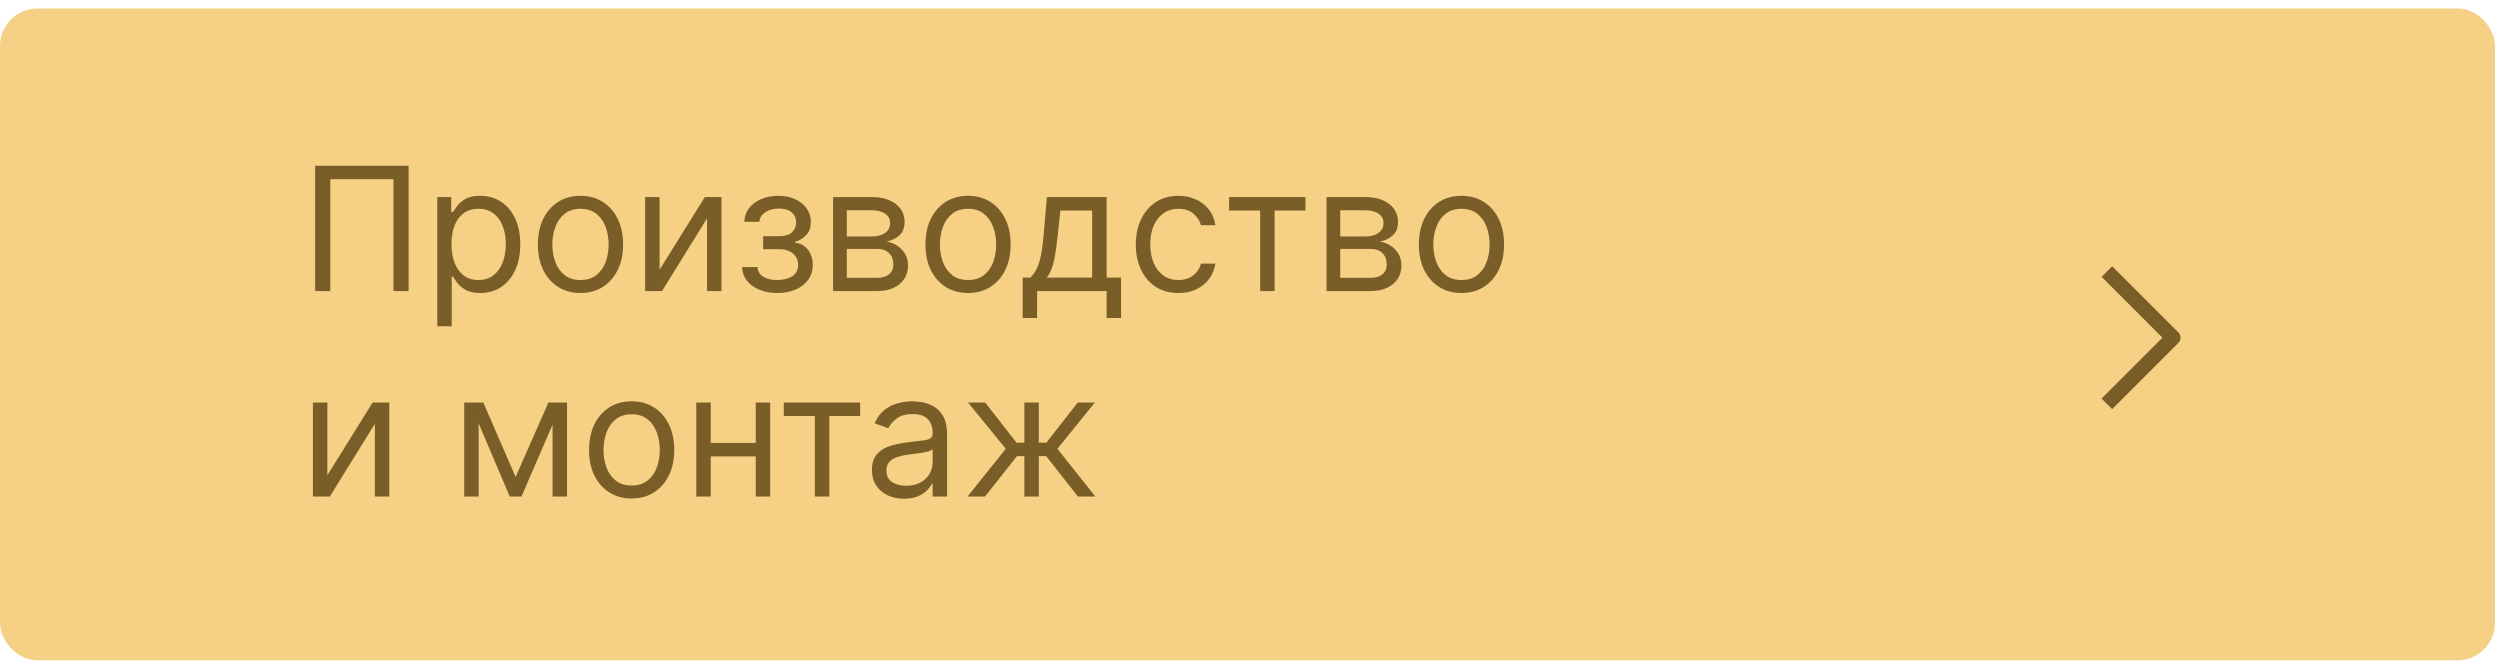 <?xml version="1.0" encoding="UTF-8"?> <svg xmlns="http://www.w3.org/2000/svg" width="292" height="78" viewBox="0 0 292 78" fill="none"> <rect x="0.876" y="1.867" width="289.664" height="74.385" rx="3.5" fill="#F5D085" stroke="#F5D085" stroke-width="1.75"></rect> <path d="M47.728 19.356V33.994H45.956V20.928H38.579V33.994H36.807V19.356H47.728ZM51.075 38.111V23.015H52.705V24.759H52.905C53.029 24.569 53.2 24.326 53.419 24.03C53.643 23.73 53.963 23.463 54.377 23.23C54.797 22.991 55.364 22.872 56.078 22.872C57.003 22.872 57.818 23.103 58.523 23.566C59.228 24.028 59.778 24.683 60.174 25.531C60.569 26.379 60.767 27.38 60.767 28.533C60.767 29.696 60.569 30.704 60.174 31.557C59.778 32.405 59.23 33.062 58.53 33.529C57.83 33.992 57.022 34.223 56.107 34.223C55.402 34.223 54.837 34.106 54.413 33.872C53.989 33.634 53.662 33.365 53.434 33.065C53.205 32.76 53.029 32.507 52.905 32.307H52.762V38.111H51.075ZM52.733 28.505C52.733 29.334 52.855 30.065 53.098 30.699C53.341 31.328 53.696 31.821 54.163 32.178C54.63 32.531 55.202 32.707 55.878 32.707C56.583 32.707 57.172 32.522 57.644 32.15C58.12 31.773 58.478 31.268 58.716 30.634C58.959 29.996 59.08 29.286 59.08 28.505C59.08 27.733 58.961 27.037 58.723 26.417C58.489 25.793 58.135 25.3 57.658 24.938C57.186 24.571 56.593 24.387 55.878 24.387C55.192 24.387 54.615 24.561 54.148 24.909C53.681 25.252 53.329 25.734 53.091 26.353C52.852 26.968 52.733 27.685 52.733 28.505ZM67.8 34.223C66.809 34.223 65.94 33.987 65.192 33.515C64.448 33.043 63.867 32.383 63.447 31.535C63.033 30.687 62.826 29.696 62.826 28.562C62.826 27.418 63.033 26.42 63.447 25.567C63.867 24.714 64.448 24.052 65.192 23.58C65.94 23.108 66.809 22.872 67.8 22.872C68.792 22.872 69.659 23.108 70.402 23.58C71.15 24.052 71.732 24.714 72.146 25.567C72.566 26.42 72.775 27.418 72.775 28.562C72.775 29.696 72.566 30.687 72.146 31.535C71.732 32.383 71.15 33.043 70.402 33.515C69.659 33.987 68.792 34.223 67.8 34.223ZM67.8 32.707C68.553 32.707 69.173 32.514 69.659 32.128C70.145 31.742 70.505 31.235 70.738 30.606C70.972 29.977 71.088 29.296 71.088 28.562C71.088 27.828 70.972 27.144 70.738 26.51C70.505 25.877 70.145 25.364 69.659 24.974C69.173 24.583 68.553 24.387 67.8 24.387C67.048 24.387 66.428 24.583 65.942 24.974C65.456 25.364 65.096 25.877 64.863 26.51C64.629 27.144 64.513 27.828 64.513 28.562C64.513 29.296 64.629 29.977 64.863 30.606C65.096 31.235 65.456 31.742 65.942 32.128C66.428 32.514 67.048 32.707 67.8 32.707ZM77.037 31.506L82.326 23.015H84.27V33.994H82.584V25.503L77.323 33.994H75.35V23.015H77.037V31.506ZM86.674 31.192H88.475C88.513 31.688 88.737 32.064 89.147 32.321C89.561 32.579 90.1 32.707 90.762 32.707C91.439 32.707 92.018 32.569 92.499 32.293C92.98 32.012 93.221 31.559 93.221 30.935C93.221 30.568 93.13 30.248 92.949 29.977C92.768 29.701 92.513 29.486 92.184 29.334C91.856 29.181 91.467 29.105 91.019 29.105H89.132V27.59H91.019C91.691 27.59 92.187 27.437 92.506 27.132C92.83 26.827 92.992 26.446 92.992 25.989C92.992 25.498 92.818 25.105 92.471 24.809C92.123 24.509 91.629 24.359 90.991 24.359C90.348 24.359 89.811 24.504 89.383 24.795C88.954 25.081 88.728 25.45 88.704 25.903H86.931C86.95 25.312 87.131 24.79 87.474 24.337C87.817 23.88 88.284 23.523 88.875 23.265C89.466 23.003 90.143 22.872 90.905 22.872C91.677 22.872 92.347 23.008 92.914 23.28C93.485 23.547 93.926 23.911 94.236 24.373C94.55 24.831 94.708 25.35 94.708 25.931C94.708 26.551 94.534 27.051 94.186 27.432C93.838 27.814 93.402 28.085 92.878 28.247V28.362C93.292 28.39 93.652 28.524 93.957 28.762C94.267 28.995 94.507 29.303 94.679 29.684C94.851 30.06 94.936 30.477 94.936 30.935C94.936 31.602 94.758 32.183 94.4 32.679C94.043 33.169 93.552 33.551 92.928 33.822C92.304 34.089 91.591 34.223 90.791 34.223C90.014 34.223 89.318 34.096 88.704 33.844C88.089 33.587 87.6 33.231 87.238 32.779C86.881 32.321 86.693 31.792 86.674 31.192ZM97.306 33.994V23.015H101.795C102.976 23.015 103.915 23.282 104.611 23.816C105.306 24.349 105.654 25.055 105.654 25.931C105.654 26.599 105.456 27.116 105.061 27.482C104.665 27.845 104.158 28.09 103.539 28.219C103.944 28.276 104.337 28.419 104.718 28.648C105.104 28.876 105.423 29.191 105.676 29.591C105.928 29.986 106.055 30.473 106.055 31.049C106.055 31.611 105.912 32.114 105.626 32.557C105.34 33 104.93 33.351 104.396 33.608C103.863 33.865 103.224 33.994 102.481 33.994H97.306ZM98.907 32.45H102.481C103.062 32.45 103.517 32.312 103.846 32.035C104.175 31.759 104.339 31.383 104.339 30.906C104.339 30.339 104.175 29.893 103.846 29.57C103.517 29.241 103.062 29.076 102.481 29.076H98.907V32.45ZM98.907 27.618H101.795C102.247 27.618 102.636 27.556 102.96 27.432C103.284 27.304 103.531 27.123 103.703 26.889C103.879 26.651 103.967 26.37 103.967 26.046C103.967 25.584 103.774 25.221 103.388 24.959C103.002 24.692 102.471 24.559 101.795 24.559H98.907V27.618ZM113.068 34.223C112.077 34.223 111.207 33.987 110.459 33.515C109.716 33.043 109.135 32.383 108.715 31.535C108.301 30.687 108.093 29.696 108.093 28.562C108.093 27.418 108.301 26.42 108.715 25.567C109.135 24.714 109.716 24.052 110.459 23.58C111.207 23.108 112.077 22.872 113.068 22.872C114.059 22.872 114.926 23.108 115.67 23.58C116.418 24.052 116.999 24.714 117.414 25.567C117.833 26.42 118.043 27.418 118.043 28.562C118.043 29.696 117.833 30.687 117.414 31.535C116.999 32.383 116.418 33.043 115.67 33.515C114.926 33.987 114.059 34.223 113.068 34.223ZM113.068 32.707C113.821 32.707 114.44 32.514 114.926 32.128C115.413 31.742 115.772 31.235 116.006 30.606C116.239 29.977 116.356 29.296 116.356 28.562C116.356 27.828 116.239 27.144 116.006 26.51C115.772 25.877 115.413 25.364 114.926 24.974C114.44 24.583 113.821 24.387 113.068 24.387C112.315 24.387 111.696 24.583 111.21 24.974C110.724 25.364 110.364 25.877 110.13 26.51C109.897 27.144 109.78 27.828 109.78 28.562C109.78 29.296 109.897 29.977 110.13 30.606C110.364 31.235 110.724 31.742 111.21 32.128C111.696 32.514 112.315 32.707 113.068 32.707ZM119.446 37.139V32.421H120.36C120.584 32.188 120.777 31.935 120.939 31.664C121.101 31.392 121.242 31.07 121.361 30.699C121.485 30.322 121.59 29.865 121.676 29.326C121.761 28.783 121.838 28.128 121.904 27.361L122.276 23.015H129.252V32.421H130.939V37.139H129.252V33.994H121.132V37.139H119.446ZM122.276 32.421H127.565V24.588H123.849L123.563 27.361C123.443 28.509 123.296 29.512 123.119 30.37C122.943 31.228 122.662 31.912 122.276 32.421ZM137.638 34.223C136.609 34.223 135.722 33.98 134.979 33.494C134.236 33.008 133.664 32.338 133.264 31.485C132.863 30.632 132.663 29.658 132.663 28.562C132.663 27.447 132.868 26.463 133.278 25.61C133.693 24.752 134.269 24.082 135.008 23.601C135.751 23.115 136.618 22.872 137.609 22.872C138.381 22.872 139.077 23.015 139.697 23.301C140.316 23.587 140.824 23.987 141.219 24.502C141.615 25.017 141.86 25.617 141.955 26.303H140.268C140.14 25.803 139.854 25.36 139.411 24.974C138.972 24.583 138.381 24.387 137.638 24.387C136.98 24.387 136.404 24.559 135.908 24.902C135.418 25.24 135.034 25.719 134.758 26.339C134.486 26.953 134.35 27.675 134.35 28.505C134.35 29.353 134.484 30.091 134.75 30.72C135.022 31.349 135.403 31.838 135.894 32.185C136.39 32.533 136.971 32.707 137.638 32.707C138.076 32.707 138.474 32.631 138.832 32.479C139.189 32.326 139.492 32.107 139.739 31.821C139.987 31.535 140.164 31.192 140.268 30.792H141.955C141.86 31.44 141.624 32.023 141.248 32.543C140.876 33.058 140.383 33.467 139.768 33.772C139.158 34.072 138.448 34.223 137.638 34.223ZM143.556 24.588V23.015H152.477V24.588H148.874V33.994H147.187V24.588H143.556ZM154.937 33.994V23.015H159.426C160.608 23.015 161.546 23.282 162.242 23.816C162.938 24.349 163.286 25.055 163.286 25.931C163.286 26.599 163.088 27.116 162.692 27.482C162.297 27.845 161.789 28.09 161.17 28.219C161.575 28.276 161.968 28.419 162.349 28.648C162.735 28.876 163.054 29.191 163.307 29.591C163.559 29.986 163.686 30.473 163.686 31.049C163.686 31.611 163.543 32.114 163.257 32.557C162.971 33 162.561 33.351 162.028 33.608C161.494 33.865 160.855 33.994 160.112 33.994H154.937ZM156.538 32.45H160.112C160.693 32.45 161.148 32.312 161.477 32.035C161.806 31.759 161.97 31.383 161.97 30.906C161.97 30.339 161.806 29.893 161.477 29.57C161.148 29.241 160.693 29.076 160.112 29.076H156.538V32.45ZM156.538 27.618H159.426C159.878 27.618 160.267 27.556 160.591 27.432C160.915 27.304 161.163 27.123 161.334 26.889C161.511 26.651 161.599 26.37 161.599 26.046C161.599 25.584 161.406 25.221 161.02 24.959C160.634 24.692 160.102 24.559 159.426 24.559H156.538V27.618ZM170.699 34.223C169.708 34.223 168.839 33.987 168.09 33.515C167.347 33.043 166.766 32.383 166.346 31.535C165.932 30.687 165.725 29.696 165.725 28.562C165.725 27.418 165.932 26.42 166.346 25.567C166.766 24.714 167.347 24.052 168.09 23.58C168.839 23.108 169.708 22.872 170.699 22.872C171.691 22.872 172.558 23.108 173.301 23.58C174.049 24.052 174.631 24.714 175.045 25.567C175.464 26.42 175.674 27.418 175.674 28.562C175.674 29.696 175.464 30.687 175.045 31.535C174.631 32.383 174.049 33.043 173.301 33.515C172.558 33.987 171.691 34.223 170.699 34.223ZM170.699 32.707C171.452 32.707 172.072 32.514 172.558 32.128C173.044 31.742 173.404 31.235 173.637 30.606C173.871 29.977 173.987 29.296 173.987 28.562C173.987 27.828 173.871 27.144 173.637 26.51C173.404 25.877 173.044 25.364 172.558 24.974C172.072 24.583 171.452 24.387 170.699 24.387C169.946 24.387 169.327 24.583 168.841 24.974C168.355 25.364 167.995 25.877 167.762 26.51C167.528 27.144 167.411 27.828 167.411 28.562C167.411 29.296 167.528 29.977 167.762 30.606C167.995 31.235 168.355 31.742 168.841 32.128C169.327 32.514 169.946 32.707 170.699 32.707ZM38.236 55.507L43.525 47.015H45.469V57.994H43.783V49.502L38.522 57.994H36.549V47.015H38.236V55.507ZM60.224 55.707L64.055 47.015H65.656L60.91 57.994H59.538L54.877 47.015H56.45L60.224 55.707ZM55.907 47.015V57.994H54.22V47.015H55.907ZM64.541 57.994V47.015H66.228V57.994H64.541ZM73.776 58.223C72.785 58.223 71.915 57.987 71.167 57.515C70.424 57.043 69.842 56.383 69.423 55.535C69.008 54.687 68.801 53.696 68.801 52.562C68.801 51.418 69.008 50.42 69.423 49.567C69.842 48.714 70.424 48.052 71.167 47.58C71.915 47.108 72.785 46.872 73.776 46.872C74.767 46.872 75.634 47.108 76.378 47.58C77.126 48.052 77.707 48.714 78.122 49.567C78.541 50.42 78.751 51.418 78.751 52.562C78.751 53.696 78.541 54.687 78.122 55.535C77.707 56.383 77.126 57.043 76.378 57.515C75.634 57.987 74.767 58.223 73.776 58.223ZM73.776 56.707C74.529 56.707 75.148 56.514 75.634 56.128C76.12 55.742 76.48 55.235 76.713 54.606C76.947 53.977 77.064 53.295 77.064 52.562C77.064 51.828 76.947 51.144 76.713 50.51C76.48 49.877 76.12 49.364 75.634 48.974C75.148 48.583 74.529 48.388 73.776 48.388C73.023 48.388 72.403 48.583 71.918 48.974C71.431 49.364 71.072 49.877 70.838 50.51C70.605 51.144 70.488 51.828 70.488 52.562C70.488 53.295 70.605 53.977 70.838 54.606C71.072 55.235 71.431 55.742 71.918 56.128C72.403 56.514 73.023 56.707 73.776 56.707ZM88.673 51.733V53.305H82.612V51.733H88.673ZM83.012 47.015V57.994H81.326V47.015H83.012ZM89.96 47.015V57.994H88.273V47.015H89.96ZM91.547 48.588V47.015H100.467V48.588H96.865V57.994H95.178V48.588H91.547ZM105.588 58.251C104.892 58.251 104.261 58.12 103.694 57.858C103.127 57.591 102.677 57.208 102.343 56.707C102.01 56.202 101.843 55.592 101.843 54.877C101.843 54.248 101.967 53.739 102.214 53.348C102.462 52.952 102.793 52.643 103.208 52.419C103.623 52.195 104.08 52.028 104.58 51.918C105.085 51.804 105.593 51.714 106.103 51.647C106.77 51.561 107.311 51.497 107.725 51.454C108.145 51.406 108.45 51.328 108.64 51.218C108.836 51.108 108.933 50.918 108.933 50.646V50.589C108.933 49.884 108.74 49.336 108.354 48.945C107.973 48.554 107.394 48.359 106.617 48.359C105.812 48.359 105.181 48.535 104.723 48.888C104.266 49.24 103.944 49.617 103.758 50.017L102.157 49.445C102.443 48.778 102.824 48.259 103.301 47.887C103.782 47.511 104.306 47.249 104.873 47.101C105.445 46.948 106.007 46.872 106.56 46.872C106.913 46.872 107.318 46.915 107.775 47.001C108.238 47.082 108.683 47.251 109.112 47.508C109.546 47.766 109.905 48.154 110.191 48.673C110.477 49.193 110.62 49.889 110.62 50.761V57.994H108.933V56.507H108.847C108.733 56.745 108.542 57 108.276 57.272C108.009 57.544 107.654 57.775 107.211 57.965C106.767 58.156 106.227 58.251 105.588 58.251ZM105.845 56.736C106.513 56.736 107.075 56.605 107.532 56.343C107.994 56.081 108.342 55.742 108.576 55.328C108.814 54.913 108.933 54.477 108.933 54.02V52.476C108.862 52.562 108.704 52.64 108.461 52.712C108.223 52.779 107.947 52.838 107.632 52.891C107.323 52.938 107.02 52.981 106.725 53.019C106.434 53.053 106.198 53.081 106.017 53.105C105.579 53.162 105.169 53.255 104.788 53.384C104.411 53.508 104.106 53.696 103.873 53.948C103.644 54.196 103.53 54.534 103.53 54.963C103.53 55.549 103.746 55.993 104.18 56.293C104.618 56.588 105.174 56.736 105.845 56.736ZM113.013 57.994L117.473 52.419L113.07 47.015H115.071L118.731 51.704H119.646V47.015H121.333V51.704H122.219L125.878 47.015H127.88L123.505 52.419L127.937 57.994H125.907L122.19 53.276H121.333V57.994H119.646V53.276H118.788L115.043 57.994H113.013Z" fill="#7A5E28"></path> <path d="M246.702 32.334L253.81 39.442L246.702 46.55" stroke="#7A5E28" stroke-width="1.75" stroke-linecap="square" stroke-linejoin="round"></path> </svg> 